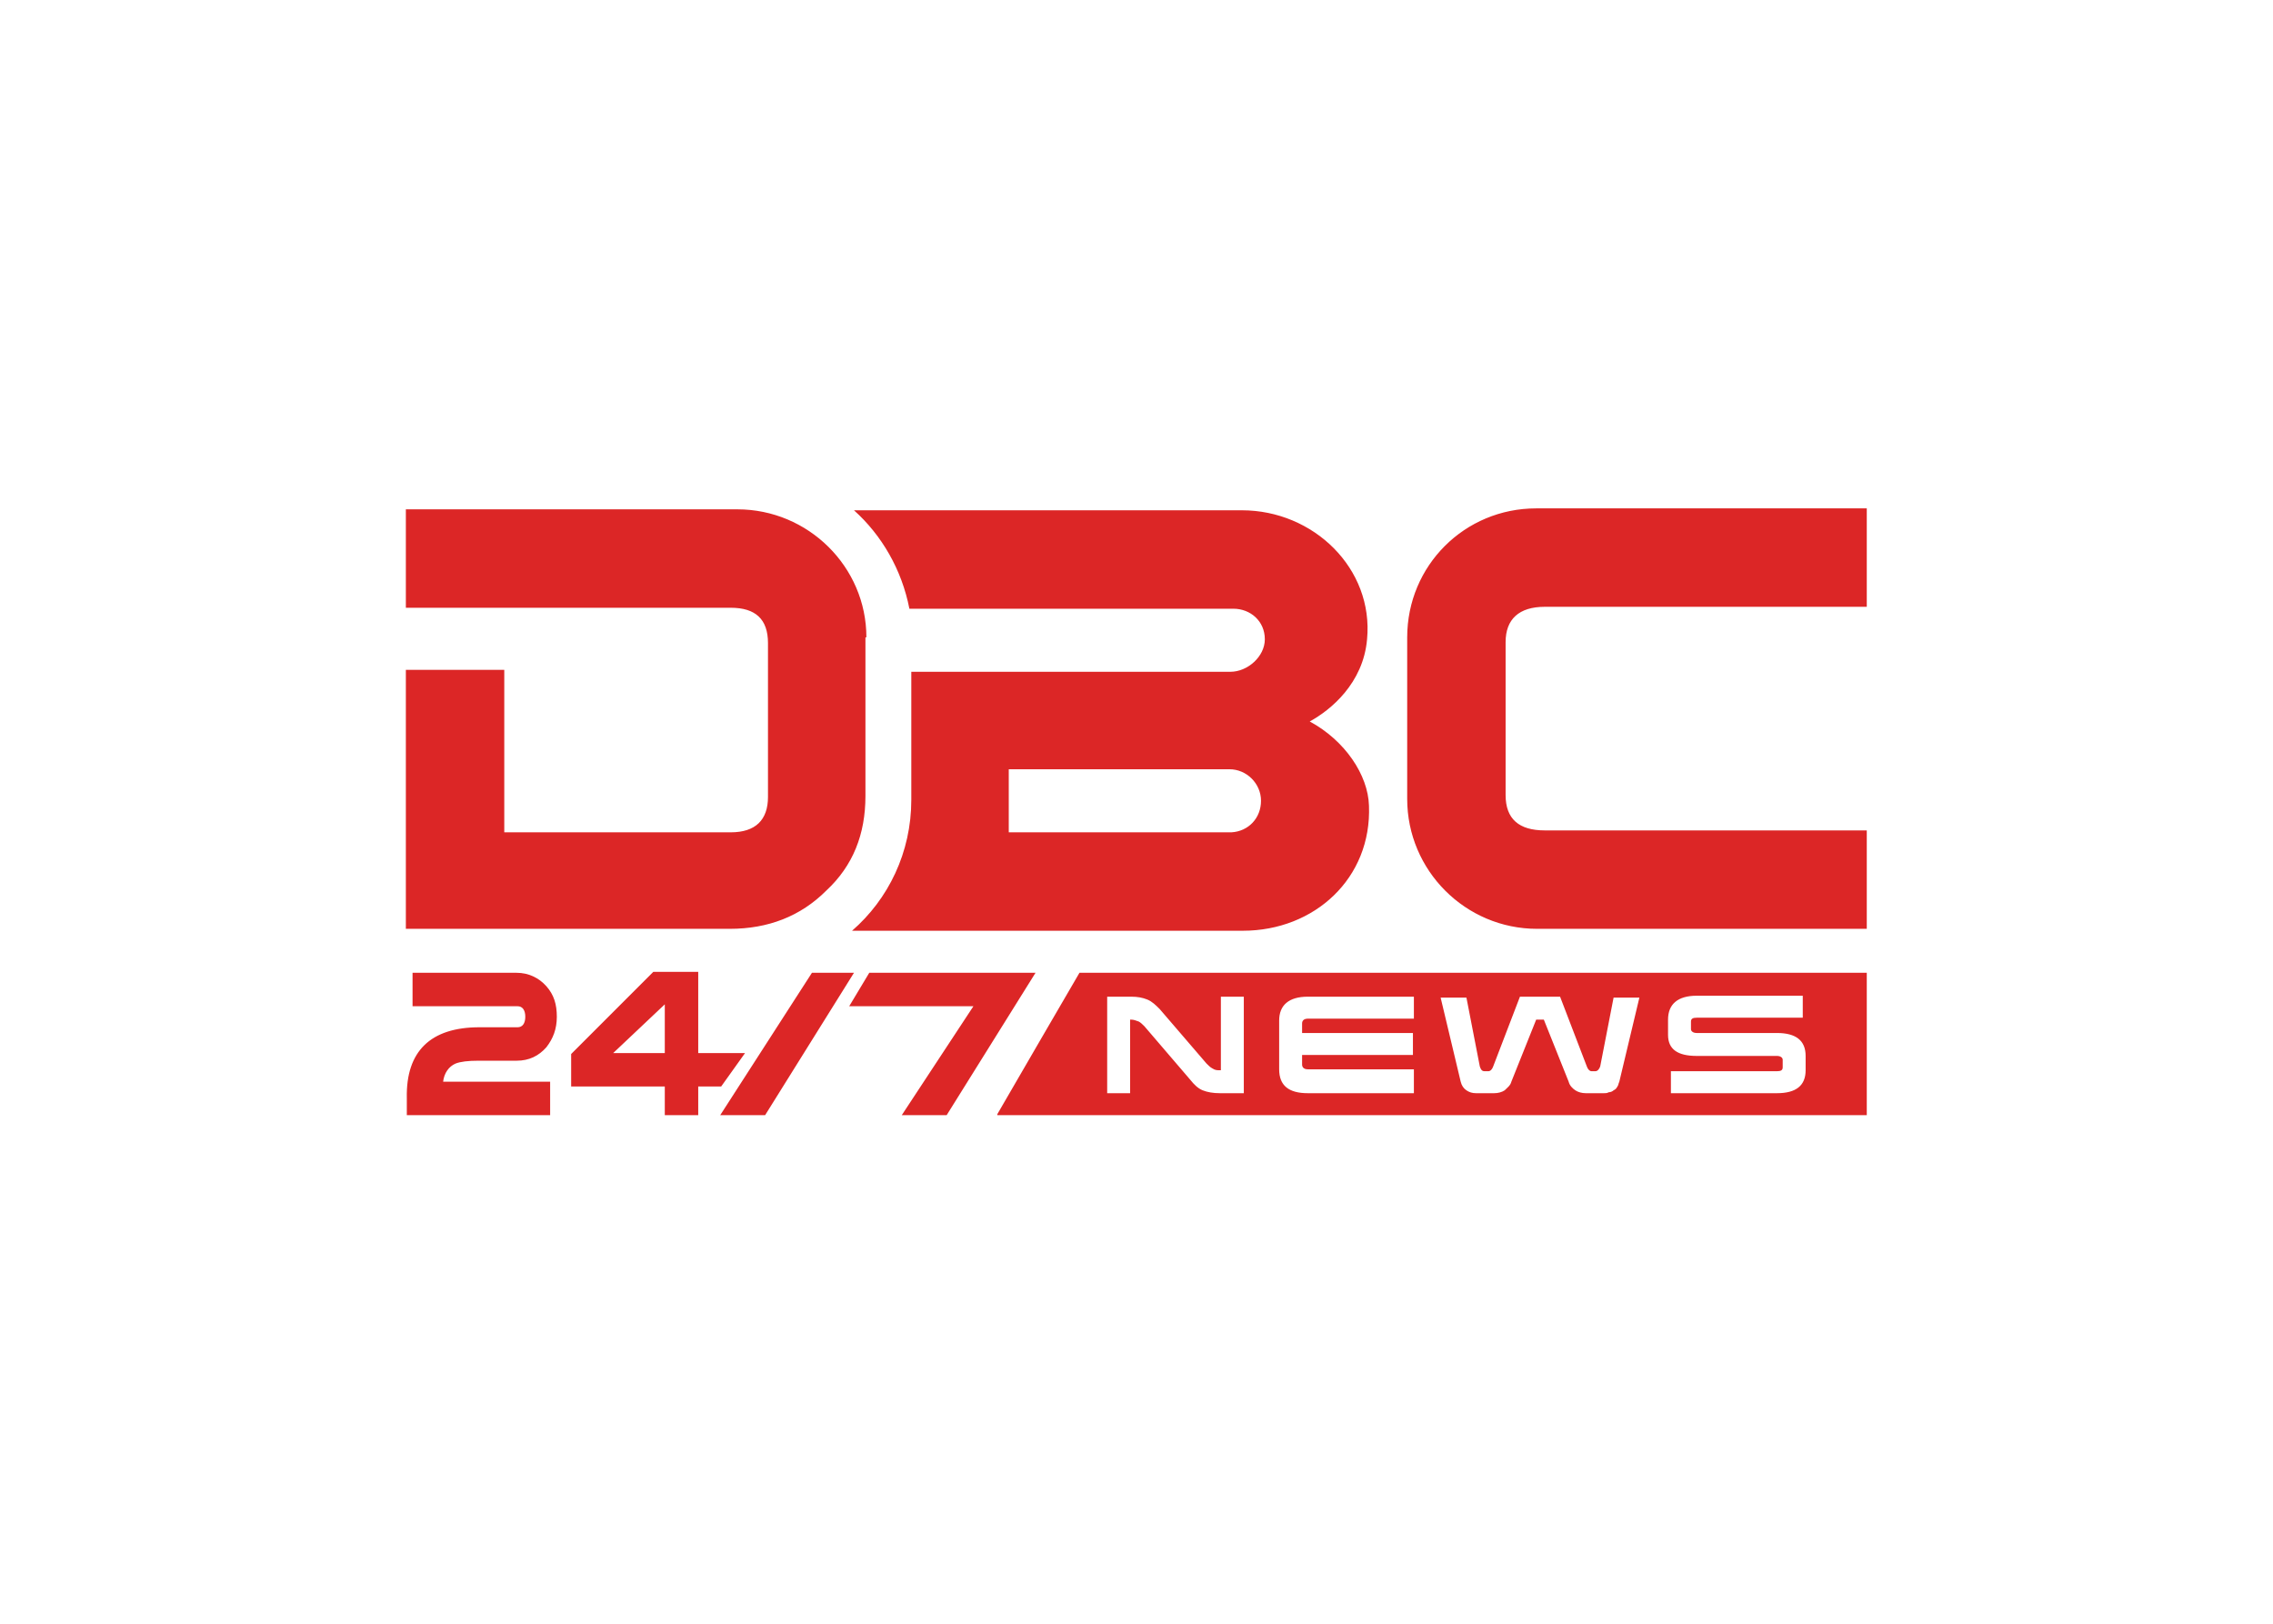 <svg clip-rule="evenodd" fill-rule="evenodd" stroke-linejoin="round" stroke-miterlimit="2" viewBox="0 0 560 400" xmlns="http://www.w3.org/2000/svg"><path d="m64.4 28.4h-.1v16.6c0 4-1.3 7.3-4.1 9.9-2.7 2.7-6.1 4-10.1 4h-33.9v-27.1h10.3v17h23.7c2.6 0 3.9-1.3 3.9-3.7v-16.1c0-2.5-1.3-3.7-3.9-3.7h-34v-10.3h34.7c7.4 0 13.5 6 13.5 13.4zm56.6 16.9v-16.9c0-7.5 6-13.5 13.5-13.5h34.6v10.3h-33.7c-2.7 0-4.1 1.3-4.1 3.7v16c0 2.5 1.4 3.7 4.1 3.7h33.7v10.3h-34.5c-7.5 0-13.6-6.1-13.6-13.6zm-4.2-16.7c-.4 4.6-3.8 7.4-6 8.6 3.7 2 6.1 5.6 6.2 8.8.3 7.6-5.7 13.1-13.2 13.1h-40.9c3.8-3.3 6.2-8.2 6.2-13.7v-13.4h33.4c1.8 0 3.6-1.6 3.6-3.4 0-1.9-1.5-3.2-3.3-3.2h-33.9c-.8-4.1-2.9-7.7-5.8-10.3h40.6c7.5 0 13.8 6.1 13.1 13.5zm-14.2 20.2c1.8-.1 3.1-1.5 3.1-3.3s-1.5-3.3-3.3-3.3h-23.1v6.6zm-70.6 19.3c0 1.3-.4 2.3-1.1 3.2-.8.9-1.8 1.4-3.1 1.4h-4c-1.1 0-1.9.1-2.4.3-.7.3-1.2 1-1.3 1.9h11.2v3.5h-15v-1.8c-.1-4.9 2.5-7.4 7.6-7.4h4c.5 0 .8-.4.8-1.1s-.3-1.1-.8-1.1h-11v-3.5h10.9c1.2 0 2.3.5 3.1 1.4s1.1 1.9 1.1 3.2zm17.2 7.3h-2.4v3h-3.5v-3h-9.8v-3.4l8.6-8.6h4.7v8.5h4.9zm-5.9-3.5v-5.1l-5.4 5.1zm19.8-8.4-9.3 14.9h-4.7l9.6-14.9zm9.7 14.9h-4.7l7.5-11.4h-13l2.1-3.5h17.4zm13.9-14.9h82.4v14.9h-91v-.1l4.7-8.1zm35 12.6v-2.5h-11.1c-.4 0-.6-.2-.6-.5v-1h11.6v-2.3h-11.6v-1c0-.3.2-.5.6-.5h11.1v-2.3h-11.1c-2 0-3 .9-3 2.5v5.1c0 1.7 1 2.5 3 2.5zm41-2.4v-1.5c0-1.6-1-2.4-3-2.4h-8.4c-.4 0-.6-.2-.6-.4v-.8c0-.3.2-.4.6-.4h11.1v-2.3h-11.1c-2 0-3 .9-3 2.5v1.6c0 1.5 1 2.2 3 2.2h8.4c.4 0 .6.2.6.4v.8c0 .3-.2.4-.6.4h-11.1v2.3h11.1c2 0 3-.8 3-2.4zm-58.8 2.4v-10.1h-2.4v7.7h-.1c-.3 0-.5 0-.8-.2-.2-.1-.4-.3-.6-.5l-4.9-5.7c-.4-.4-.8-.8-1.3-1s-1-.3-1.7-.3h-2.5v10.1h2.4v-7.7h.1c.3 0 .5.1.8.2.2.1.4.3.6.5l4.8 5.6c.4.5.8.9 1.3 1.1s1.1.3 1.8.3zm39.3-1.2 2.1-8.8h-2.7l-1.4 7.2c-.1.3-.3.5-.5.5h-.4c-.2 0-.4-.2-.5-.5l-2.8-7.3h-4.2l-2.8 7.3c-.1.3-.3.5-.5.5h-.4c-.3 0-.4-.2-.5-.5l-1.4-7.2h-2.7l2.1 8.8c.1.4.3.7.6.9s.6.3 1 .3h1.9c.4 0 .8-.1 1.1-.3.3-.3.6-.5.7-.9l2.6-6.5h.8l2.6 6.5c.1.4.4.7.7.9s.7.3 1.1.3h1.9c.2 0 .3 0 .5-.1.2 0 .4-.1.5-.2.2-.1.3-.2.4-.4.1-.1.1-.3.2-.5z" fill="#dc2626" transform="matrix(2.354 0 0 2.354 61.857 90.163)"/></svg>